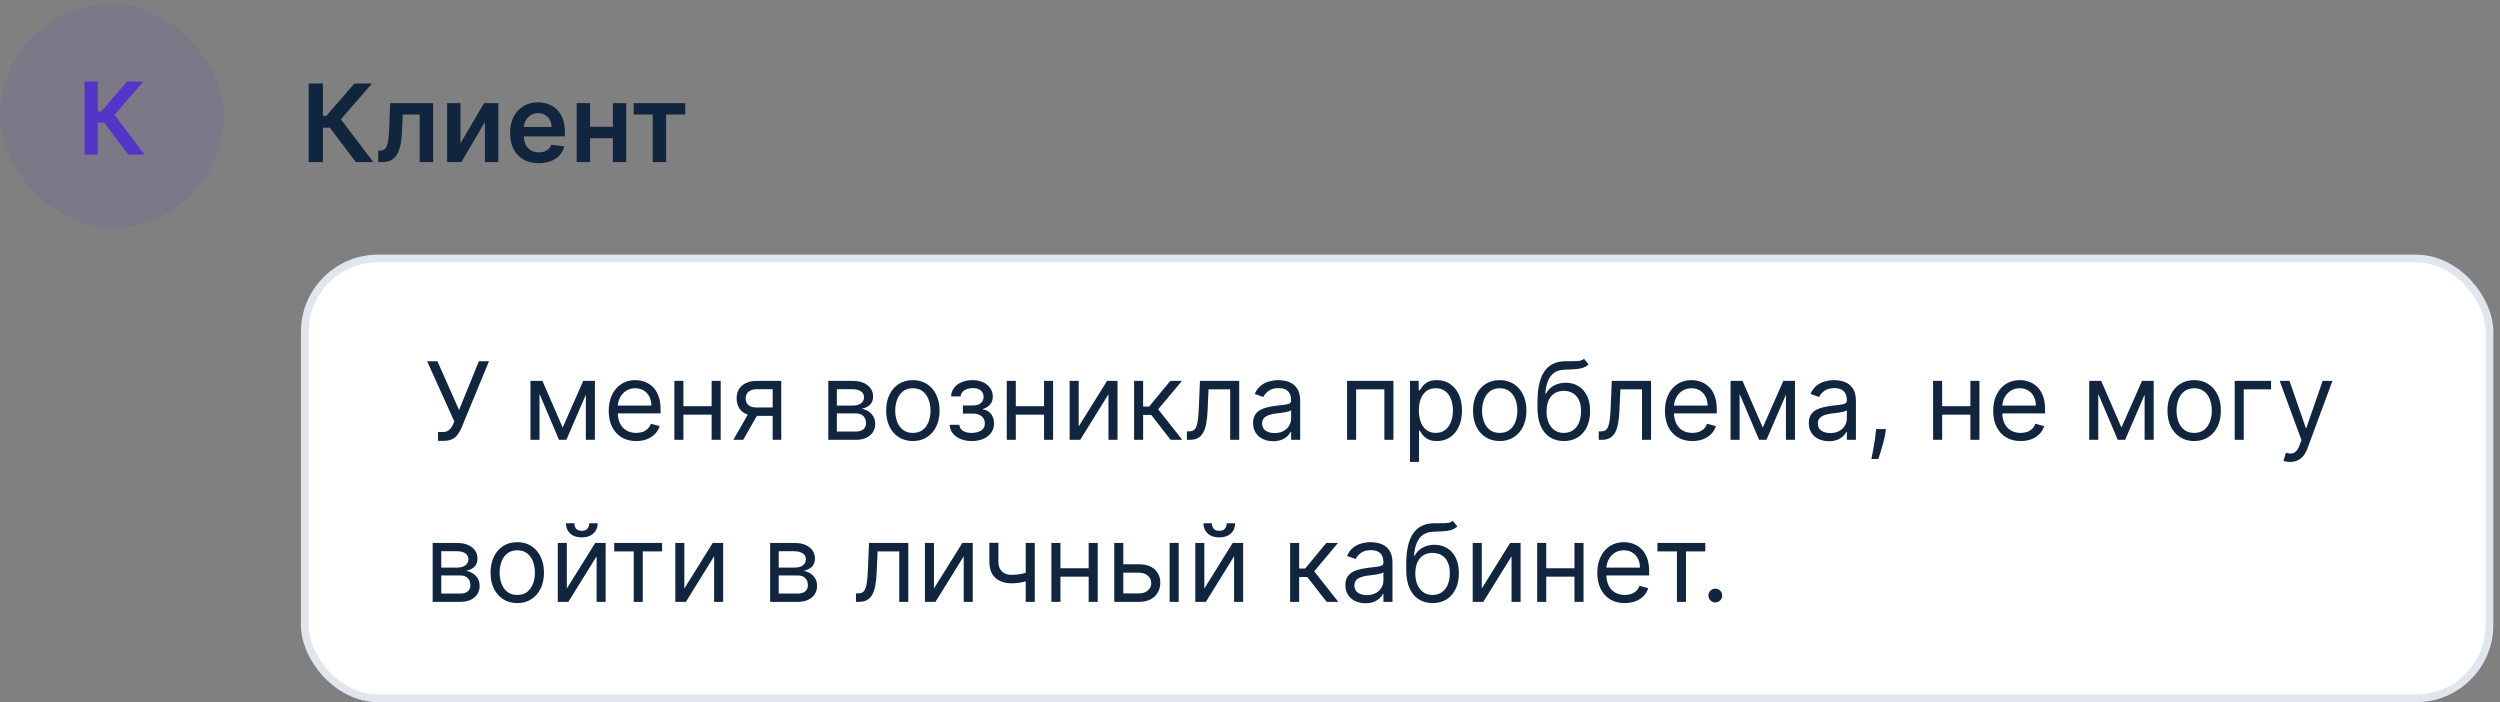 <?xml version="1.0" encoding="UTF-8"?> <svg xmlns="http://www.w3.org/2000/svg" width="324" height="91" viewBox="0 0 324 91" fill="none"><rect x="0" y="0" width="324" height="91" fill="#808080" stroke="none"/><rect y="0.5" width="29" height="29" rx="14.5" fill="#5335C8" fill-opacity="0.1"></rect><path d="M16.626 20.027L13.515 15.896H12.675V20.027H10.962V10.573H12.675V14.46H13.104L16.465 10.573H18.575L14.84 14.885L18.736 20.027H16.626Z" fill="#5335C8"></path><path d="M46.104 21L42.754 16.55H41.849V21H40.004V10.818H41.849V15.004H42.311L45.93 10.818H48.202L44.18 15.462L48.376 21H46.104ZM49.023 21L49.013 19.518H49.276C49.475 19.518 49.642 19.474 49.778 19.384C49.914 19.295 50.027 19.146 50.117 18.937C50.206 18.725 50.276 18.44 50.325 18.082C50.375 17.724 50.41 17.278 50.43 16.744L50.564 13.364H56.132V21H54.392V14.84H52.2L52.08 17.301C52.05 17.938 51.979 18.489 51.867 18.957C51.757 19.421 51.601 19.803 51.399 20.105C51.2 20.407 50.95 20.632 50.648 20.781C50.347 20.927 49.99 21 49.58 21H49.023ZM59.679 18.564L62.737 13.364H64.586V21H62.846V15.795L59.799 21H57.944V13.364H59.679V18.564ZM69.815 21.149C69.049 21.149 68.388 20.99 67.832 20.672C67.278 20.35 66.852 19.896 66.554 19.31C66.255 18.72 66.106 18.025 66.106 17.227C66.106 16.441 66.255 15.752 66.554 15.158C66.855 14.562 67.276 14.098 67.817 13.766C68.357 13.432 68.992 13.264 69.721 13.264C70.191 13.264 70.635 13.34 71.053 13.493C71.474 13.642 71.845 13.874 72.167 14.189C72.492 14.504 72.747 14.905 72.932 15.392C73.118 15.876 73.211 16.453 73.211 17.122V17.674H66.951V16.461H71.486C71.482 16.116 71.408 15.81 71.262 15.541C71.116 15.269 70.912 15.056 70.65 14.9C70.392 14.744 70.09 14.666 69.746 14.666C69.378 14.666 69.055 14.756 68.776 14.935C68.498 15.11 68.281 15.342 68.125 15.631C67.972 15.916 67.894 16.229 67.891 16.57V17.629C67.891 18.073 67.972 18.454 68.135 18.773C68.297 19.088 68.524 19.329 68.816 19.499C69.108 19.664 69.449 19.747 69.84 19.747C70.102 19.747 70.339 19.711 70.551 19.638C70.763 19.562 70.947 19.451 71.103 19.305C71.259 19.159 71.376 18.978 71.456 18.763L73.136 18.952C73.03 19.396 72.828 19.784 72.53 20.115C72.235 20.443 71.857 20.698 71.396 20.881C70.935 21.06 70.408 21.149 69.815 21.149ZM79.978 16.436V17.913H75.912V16.436H79.978ZM76.468 13.364V21H74.733V13.364H76.468ZM81.157 13.364V21H79.427V13.364H81.157ZM82.122 14.84V13.364H88.804V14.84H86.333V21H84.593V14.84H82.122Z" fill="#11253E"></path><rect x="39.5" y="33.5" width="283.136" height="57" rx="9.5" fill="white"></rect><rect x="39.5" y="33.5" width="283.136" height="57" rx="9.5" stroke="#E1E6EC"></rect><path d="M56.77 57.139V55.986H57.406C57.651 55.986 57.857 55.938 58.023 55.842C58.192 55.745 58.331 55.621 58.44 55.469C58.553 55.316 58.646 55.157 58.719 54.992L58.878 54.614L55.358 46.818H56.69L59.494 53.142L62.06 46.818H63.372L59.852 55.349C59.713 55.668 59.554 55.963 59.375 56.234C59.199 56.506 58.959 56.725 58.654 56.891C58.352 57.056 57.943 57.139 57.426 57.139H56.77ZM72.924 55.409L75.589 49.364H76.702L73.401 57H72.447L69.205 49.364H70.299L72.924 55.409ZM69.921 49.364V57H68.748V49.364H69.921ZM75.927 57V49.364H77.1V57H75.927ZM82.449 57.159C81.714 57.159 81.079 56.997 80.545 56.672C80.015 56.344 79.606 55.886 79.317 55.3C79.032 54.71 78.89 54.024 78.89 53.242C78.89 52.459 79.032 51.77 79.317 51.173C79.606 50.573 80.007 50.106 80.52 49.771C81.037 49.433 81.641 49.264 82.33 49.264C82.728 49.264 83.121 49.331 83.508 49.463C83.896 49.596 84.249 49.811 84.567 50.109C84.885 50.404 85.139 50.795 85.328 51.283C85.517 51.77 85.611 52.37 85.611 53.082V53.58H79.725V52.565H84.418C84.418 52.135 84.332 51.75 84.16 51.412C83.991 51.074 83.749 50.807 83.434 50.611C83.122 50.416 82.754 50.318 82.33 50.318C81.863 50.318 81.458 50.434 81.117 50.666C80.779 50.895 80.519 51.193 80.337 51.561C80.154 51.929 80.063 52.323 80.063 52.744V53.42C80.063 53.997 80.162 54.486 80.361 54.887C80.564 55.285 80.844 55.588 81.201 55.797C81.559 56.002 81.975 56.105 82.449 56.105C82.758 56.105 83.036 56.062 83.285 55.976C83.537 55.886 83.754 55.754 83.936 55.578C84.118 55.399 84.259 55.177 84.359 54.912L85.492 55.23C85.373 55.615 85.172 55.953 84.89 56.244C84.609 56.533 84.261 56.758 83.846 56.92C83.432 57.08 82.966 57.159 82.449 57.159ZM92.507 52.645V53.739H88.291V52.645H92.507ZM88.569 49.364V57H87.396V49.364H88.569ZM93.402 49.364V57H92.228V49.364H93.402ZM100.138 57V50.438H98.11C97.653 50.438 97.293 50.544 97.031 50.756C96.769 50.968 96.638 51.26 96.638 51.631C96.638 51.995 96.756 52.282 96.991 52.491C97.23 52.7 97.556 52.804 97.971 52.804H100.437V53.898H97.971C97.454 53.898 97.008 53.807 96.633 53.624C96.259 53.442 95.971 53.182 95.768 52.844C95.566 52.502 95.465 52.098 95.465 51.631C95.465 51.16 95.571 50.756 95.783 50.418C95.995 50.08 96.299 49.819 96.693 49.637C97.091 49.455 97.563 49.364 98.11 49.364H101.252V57H100.138ZM95.047 57L97.215 53.202H98.488L96.32 57H95.047ZM107.343 57V49.364H110.466C111.288 49.364 111.94 49.549 112.424 49.92C112.908 50.292 113.15 50.782 113.15 51.392C113.15 51.856 113.013 52.216 112.738 52.471C112.462 52.723 112.109 52.894 111.679 52.983C111.96 53.023 112.234 53.122 112.499 53.281C112.767 53.44 112.989 53.659 113.165 53.938C113.341 54.213 113.429 54.551 113.429 54.952C113.429 55.343 113.329 55.693 113.13 56.001C112.931 56.309 112.646 56.553 112.275 56.731C111.904 56.91 111.46 57 110.943 57H107.343ZM108.457 55.926H110.943C111.347 55.926 111.664 55.83 111.892 55.638C112.121 55.446 112.235 55.184 112.235 54.852C112.235 54.458 112.121 54.148 111.892 53.923C111.664 53.694 111.347 53.58 110.943 53.58H108.457V55.926ZM108.457 52.565H110.466C110.78 52.565 111.051 52.522 111.276 52.436C111.501 52.347 111.674 52.221 111.793 52.058C111.916 51.892 111.977 51.697 111.977 51.472C111.977 51.15 111.843 50.898 111.574 50.716C111.306 50.53 110.936 50.438 110.466 50.438H108.457V52.565ZM118.307 57.159C117.618 57.159 117.013 56.995 116.492 56.667C115.975 56.339 115.571 55.88 115.279 55.29C114.991 54.7 114.847 54.01 114.847 53.222C114.847 52.426 114.991 51.732 115.279 51.139C115.571 50.545 115.975 50.084 116.492 49.756C117.013 49.428 117.618 49.264 118.307 49.264C118.996 49.264 119.6 49.428 120.117 49.756C120.637 50.084 121.041 50.545 121.33 51.139C121.621 51.732 121.767 52.426 121.767 53.222C121.767 54.01 121.621 54.7 121.33 55.29C121.041 55.88 120.637 56.339 120.117 56.667C119.6 56.995 118.996 57.159 118.307 57.159ZM118.307 56.105C118.831 56.105 119.262 55.971 119.6 55.702C119.938 55.434 120.188 55.081 120.35 54.644C120.513 54.206 120.594 53.732 120.594 53.222C120.594 52.711 120.513 52.236 120.35 51.795C120.188 51.354 119.938 50.998 119.6 50.726C119.262 50.454 118.831 50.318 118.307 50.318C117.783 50.318 117.352 50.454 117.014 50.726C116.676 50.998 116.426 51.354 116.264 51.795C116.101 52.236 116.02 52.711 116.02 53.222C116.02 53.732 116.101 54.206 116.264 54.644C116.426 55.081 116.676 55.434 117.014 55.702C117.352 55.971 117.783 56.105 118.307 56.105ZM123.081 55.051H124.334C124.36 55.396 124.516 55.658 124.801 55.837C125.089 56.016 125.464 56.105 125.925 56.105C126.395 56.105 126.798 56.009 127.133 55.817C127.468 55.621 127.635 55.306 127.635 54.872C127.635 54.617 127.572 54.395 127.446 54.206C127.32 54.014 127.143 53.865 126.914 53.758C126.685 53.653 126.415 53.599 126.104 53.599H124.791V52.545H126.104C126.571 52.545 126.916 52.439 127.138 52.227C127.363 52.015 127.476 51.75 127.476 51.432C127.476 51.09 127.355 50.817 127.113 50.611C126.871 50.403 126.528 50.298 126.084 50.298C125.636 50.298 125.263 50.399 124.965 50.602C124.667 50.8 124.509 51.057 124.493 51.372H123.26C123.273 50.961 123.399 50.598 123.638 50.283C123.876 49.965 124.201 49.717 124.612 49.538C125.023 49.355 125.494 49.264 126.024 49.264C126.561 49.264 127.027 49.359 127.421 49.548C127.819 49.733 128.125 49.987 128.341 50.308C128.56 50.626 128.669 50.988 128.669 51.392C128.669 51.823 128.548 52.171 128.306 52.436C128.064 52.701 127.761 52.89 127.396 53.003V53.082C127.685 53.102 127.935 53.195 128.147 53.361C128.362 53.523 128.53 53.737 128.649 54.002C128.768 54.264 128.828 54.554 128.828 54.872C128.828 55.336 128.704 55.74 128.455 56.085C128.207 56.427 127.865 56.692 127.431 56.881C126.997 57.066 126.501 57.159 125.945 57.159C125.404 57.159 124.92 57.071 124.493 56.896C124.065 56.717 123.726 56.47 123.474 56.155C123.225 55.837 123.094 55.469 123.081 55.051ZM135.587 52.645V53.739H131.371V52.645H135.587ZM131.65 49.364V57H130.476V49.364H131.65ZM136.482 49.364V57H135.309V49.364H136.482ZM139.798 55.27L143.477 49.364H144.829V57H143.656V51.094L139.997 57H138.625V49.364H139.798V55.27ZM146.978 57V49.364H148.151V52.685H148.927L151.671 49.364H153.183L150.1 53.043L153.222 57H151.711L149.205 53.778H148.151V57H146.978ZM153.822 57V55.906H154.1C154.329 55.906 154.519 55.861 154.672 55.772C154.824 55.679 154.947 55.519 155.04 55.29C155.136 55.058 155.209 54.736 155.258 54.325C155.311 53.911 155.349 53.384 155.373 52.744L155.512 49.364H160.603V57H159.43V50.457H156.626L156.506 53.182C156.48 53.808 156.423 54.36 156.337 54.837C156.254 55.311 156.127 55.709 155.954 56.031C155.785 56.352 155.56 56.594 155.278 56.756C154.997 56.919 154.644 57 154.219 57H153.822ZM165.003 57.179C164.519 57.179 164.08 57.088 163.685 56.906C163.291 56.72 162.978 56.453 162.746 56.105C162.514 55.754 162.398 55.33 162.398 54.832C162.398 54.395 162.484 54.04 162.656 53.769C162.828 53.493 163.059 53.278 163.347 53.122C163.635 52.966 163.954 52.85 164.302 52.774C164.653 52.695 165.006 52.632 165.361 52.585C165.825 52.526 166.201 52.481 166.489 52.451C166.781 52.418 166.993 52.363 167.126 52.287C167.261 52.211 167.329 52.078 167.329 51.889V51.849C167.329 51.359 167.195 50.978 166.927 50.706C166.662 50.434 166.259 50.298 165.719 50.298C165.158 50.298 164.719 50.421 164.401 50.666C164.083 50.911 163.859 51.173 163.73 51.452L162.616 51.054C162.815 50.59 163.08 50.229 163.412 49.97C163.747 49.708 164.111 49.526 164.506 49.423C164.903 49.317 165.294 49.264 165.679 49.264C165.924 49.264 166.206 49.294 166.524 49.354C166.845 49.41 167.155 49.528 167.454 49.707C167.755 49.886 168.006 50.156 168.204 50.517C168.403 50.878 168.503 51.362 168.503 51.969V57H167.329V55.966H167.27C167.19 56.132 167.058 56.309 166.872 56.498C166.686 56.687 166.439 56.847 166.131 56.98C165.823 57.113 165.447 57.179 165.003 57.179ZM165.182 56.125C165.646 56.125 166.037 56.034 166.355 55.852C166.676 55.669 166.918 55.434 167.081 55.146C167.247 54.857 167.329 54.554 167.329 54.236V53.162C167.28 53.222 167.17 53.276 167.001 53.326C166.836 53.372 166.643 53.414 166.425 53.45C166.209 53.483 165.999 53.513 165.793 53.54C165.591 53.563 165.427 53.583 165.301 53.599C164.996 53.639 164.711 53.704 164.446 53.793C164.184 53.88 163.972 54.01 163.809 54.186C163.65 54.358 163.571 54.594 163.571 54.892C163.571 55.3 163.722 55.608 164.023 55.817C164.328 56.022 164.714 56.125 165.182 56.125ZM174.582 57V49.364H180.587V57H179.414V50.457H175.755V57H174.582ZM182.73 59.864V49.364H183.864V50.577H184.003C184.089 50.444 184.208 50.275 184.361 50.07C184.517 49.861 184.739 49.675 185.027 49.513C185.319 49.347 185.713 49.264 186.21 49.264C186.853 49.264 187.42 49.425 187.911 49.746C188.401 50.068 188.784 50.524 189.059 51.114C189.334 51.704 189.472 52.4 189.472 53.202C189.472 54.01 189.334 54.711 189.059 55.305C188.784 55.895 188.403 56.352 187.915 56.677C187.428 56.998 186.866 57.159 186.23 57.159C185.74 57.159 185.347 57.078 185.052 56.916C184.757 56.75 184.53 56.562 184.371 56.354C184.212 56.142 184.089 55.966 184.003 55.827H183.903V59.864H182.73ZM183.884 53.182C183.884 53.758 183.968 54.267 184.137 54.708C184.306 55.146 184.553 55.489 184.878 55.737C185.203 55.983 185.6 56.105 186.071 56.105C186.562 56.105 186.971 55.976 187.299 55.717C187.63 55.456 187.879 55.104 188.045 54.663C188.214 54.219 188.298 53.725 188.298 53.182C188.298 52.645 188.215 52.161 188.05 51.73C187.887 51.296 187.64 50.953 187.309 50.701C186.981 50.446 186.568 50.318 186.071 50.318C185.594 50.318 185.193 50.439 184.868 50.681C184.543 50.92 184.298 51.255 184.132 51.685C183.966 52.113 183.884 52.612 183.884 53.182ZM194.364 57.159C193.674 57.159 193.069 56.995 192.549 56.667C192.032 56.339 191.628 55.88 191.336 55.29C191.048 54.7 190.903 54.01 190.903 53.222C190.903 52.426 191.048 51.732 191.336 51.139C191.628 50.545 192.032 50.084 192.549 49.756C193.069 49.428 193.674 49.264 194.364 49.264C195.053 49.264 195.656 49.428 196.173 49.756C196.694 50.084 197.098 50.545 197.386 51.139C197.678 51.732 197.824 52.426 197.824 53.222C197.824 54.01 197.678 54.7 197.386 55.29C197.098 55.88 196.694 56.339 196.173 56.667C195.656 56.995 195.053 57.159 194.364 57.159ZM194.364 56.105C194.887 56.105 195.318 55.971 195.656 55.702C195.994 55.434 196.245 55.081 196.407 54.644C196.569 54.206 196.651 53.732 196.651 53.222C196.651 52.711 196.569 52.236 196.407 51.795C196.245 51.354 195.994 50.998 195.656 50.726C195.318 50.454 194.887 50.318 194.364 50.318C193.84 50.318 193.409 50.454 193.071 50.726C192.733 50.998 192.483 51.354 192.32 51.795C192.158 52.236 192.077 52.711 192.077 53.222C192.077 53.732 192.158 54.206 192.32 54.644C192.483 55.081 192.733 55.434 193.071 55.702C193.409 55.971 193.84 56.105 194.364 56.105ZM205.282 46.5L205.879 47.216C205.647 47.441 205.379 47.599 205.074 47.688C204.769 47.778 204.424 47.832 204.04 47.852C203.655 47.872 203.228 47.892 202.757 47.912C202.227 47.932 201.787 48.061 201.439 48.3C201.091 48.538 200.823 48.883 200.634 49.334C200.445 49.785 200.324 50.338 200.271 50.994H200.371C200.629 50.517 200.987 50.166 201.444 49.94C201.902 49.715 202.392 49.602 202.916 49.602C203.513 49.602 204.05 49.742 204.527 50.02C205.004 50.298 205.382 50.711 205.66 51.258C205.939 51.805 206.078 52.479 206.078 53.281C206.078 54.08 205.935 54.769 205.65 55.349C205.369 55.929 204.973 56.377 204.462 56.692C203.955 57.003 203.36 57.159 202.677 57.159C201.995 57.159 201.396 56.998 200.883 56.677C200.369 56.352 199.97 55.871 199.684 55.235C199.399 54.595 199.257 53.805 199.257 52.864V52.048C199.257 50.348 199.545 49.059 200.122 48.18C200.702 47.302 201.574 46.848 202.737 46.818C203.148 46.805 203.514 46.802 203.836 46.808C204.157 46.815 204.437 46.8 204.676 46.764C204.915 46.727 205.117 46.639 205.282 46.5ZM202.677 56.105C203.138 56.105 203.534 55.989 203.866 55.757C204.2 55.525 204.457 55.199 204.636 54.778C204.815 54.353 204.905 53.855 204.905 53.281C204.905 52.724 204.814 52.251 204.631 51.859C204.452 51.468 204.195 51.17 203.861 50.965C203.526 50.759 203.125 50.656 202.657 50.656C202.316 50.656 202.01 50.714 201.738 50.83C201.466 50.946 201.234 51.117 201.042 51.342C200.849 51.568 200.7 51.843 200.594 52.168C200.492 52.492 200.437 52.864 200.43 53.281C200.43 54.136 200.631 54.821 201.032 55.334C201.433 55.848 201.981 56.105 202.677 56.105ZM207.197 57V55.906H207.475C207.704 55.906 207.894 55.861 208.047 55.772C208.199 55.679 208.322 55.519 208.415 55.29C208.511 55.058 208.584 54.736 208.633 54.325C208.686 53.911 208.724 53.384 208.748 52.744L208.887 49.364H213.978V57H212.805V50.457H210.001L209.881 53.182C209.855 53.808 209.798 54.36 209.712 54.837C209.629 55.311 209.502 55.709 209.329 56.031C209.16 56.352 208.935 56.594 208.653 56.756C208.372 56.919 208.019 57 207.594 57H207.197ZM219.332 57.159C218.596 57.159 217.962 56.997 217.428 56.672C216.898 56.344 216.488 55.886 216.2 55.3C215.915 54.71 215.773 54.024 215.773 53.242C215.773 52.459 215.915 51.77 216.2 51.173C216.488 50.573 216.89 50.106 217.403 49.771C217.92 49.433 218.523 49.264 219.213 49.264C219.611 49.264 220.003 49.331 220.391 49.463C220.779 49.596 221.132 49.811 221.45 50.109C221.768 50.404 222.022 50.795 222.211 51.283C222.4 51.77 222.494 52.37 222.494 53.082V53.58H216.608V52.565H221.301C221.301 52.135 221.215 51.75 221.042 51.412C220.873 51.074 220.631 50.807 220.317 50.611C220.005 50.416 219.637 50.318 219.213 50.318C218.746 50.318 218.341 50.434 218 50.666C217.662 50.895 217.402 51.193 217.219 51.561C217.037 51.929 216.946 52.323 216.946 52.744V53.42C216.946 53.997 217.045 54.486 217.244 54.887C217.446 55.285 217.726 55.588 218.084 55.797C218.442 56.002 218.858 56.105 219.332 56.105C219.64 56.105 219.919 56.062 220.167 55.976C220.419 55.886 220.636 55.754 220.819 55.578C221.001 55.399 221.142 55.177 221.241 54.912L222.375 55.23C222.256 55.615 222.055 55.953 221.773 56.244C221.492 56.533 221.144 56.758 220.729 56.92C220.315 57.08 219.849 57.159 219.332 57.159ZM228.455 55.409L231.12 49.364H232.233L228.932 57H227.978L224.736 49.364H225.83L228.455 55.409ZM225.452 49.364V57H224.279V49.364H225.452ZM231.458 57V49.364H232.631V57H231.458ZM237.026 57.179C236.542 57.179 236.103 57.088 235.709 56.906C235.314 56.72 235.001 56.453 234.769 56.105C234.537 55.754 234.421 55.33 234.421 54.832C234.421 54.395 234.507 54.04 234.68 53.769C234.852 53.493 235.082 53.278 235.371 53.122C235.659 52.966 235.977 52.85 236.325 52.774C236.676 52.695 237.029 52.632 237.384 52.585C237.848 52.526 238.224 52.481 238.513 52.451C238.804 52.418 239.016 52.363 239.149 52.287C239.285 52.211 239.353 52.078 239.353 51.889V51.849C239.353 51.359 239.219 50.978 238.95 50.706C238.685 50.434 238.282 50.298 237.742 50.298C237.182 50.298 236.743 50.421 236.425 50.666C236.106 50.911 235.883 51.173 235.753 51.452L234.64 51.054C234.839 50.59 235.104 50.229 235.435 49.97C235.77 49.708 236.135 49.526 236.529 49.423C236.927 49.317 237.318 49.264 237.702 49.264C237.948 49.264 238.229 49.294 238.547 49.354C238.869 49.41 239.179 49.528 239.477 49.707C239.779 49.886 240.029 50.156 240.228 50.517C240.427 50.878 240.526 51.362 240.526 51.969V57H239.353V55.966H239.293C239.214 56.132 239.081 56.309 238.895 56.498C238.71 56.687 238.463 56.847 238.155 56.98C237.846 57.113 237.47 57.179 237.026 57.179ZM237.205 56.125C237.669 56.125 238.06 56.034 238.378 55.852C238.7 55.669 238.942 55.434 239.104 55.146C239.27 54.857 239.353 54.554 239.353 54.236V53.162C239.303 53.222 239.194 53.276 239.025 53.326C238.859 53.372 238.667 53.414 238.448 53.45C238.233 53.483 238.022 53.513 237.817 53.54C237.614 53.563 237.45 53.583 237.324 53.599C237.019 53.639 236.734 53.704 236.469 53.793C236.207 53.88 235.995 54.01 235.833 54.186C235.674 54.358 235.594 54.594 235.594 54.892C235.594 55.3 235.745 55.608 236.047 55.817C236.352 56.022 236.738 56.125 237.205 56.125ZM244.418 55.608L244.338 56.145C244.282 56.523 244.196 56.927 244.08 57.358C243.967 57.789 243.849 58.195 243.727 58.576C243.604 58.957 243.503 59.26 243.423 59.486H242.528C242.571 59.274 242.628 58.994 242.697 58.646C242.767 58.298 242.837 57.908 242.906 57.477C242.979 57.05 243.039 56.612 243.085 56.165L243.145 55.608H244.418ZM255.64 52.645V53.739H251.424V52.645H255.64ZM251.702 49.364V57H250.529V49.364H251.702ZM256.535 49.364V57H255.361V49.364H256.535ZM261.879 57.159C261.143 57.159 260.509 56.997 259.975 56.672C259.445 56.344 259.035 55.886 258.747 55.3C258.462 54.71 258.319 54.024 258.319 53.242C258.319 52.459 258.462 51.77 258.747 51.173C259.035 50.573 259.436 50.106 259.95 49.771C260.467 49.433 261.07 49.264 261.76 49.264C262.157 49.264 262.55 49.331 262.938 49.463C263.326 49.596 263.679 49.811 263.997 50.109C264.315 50.404 264.569 50.795 264.758 51.283C264.947 51.77 265.041 52.37 265.041 53.082V53.58H259.155V52.565H263.848C263.848 52.135 263.762 51.75 263.589 51.412C263.42 51.074 263.178 50.807 262.863 50.611C262.552 50.416 262.184 50.318 261.76 50.318C261.292 50.318 260.888 50.434 260.547 50.666C260.209 50.895 259.948 51.193 259.766 51.561C259.584 51.929 259.493 52.323 259.493 52.744V53.42C259.493 53.997 259.592 54.486 259.791 54.887C259.993 55.285 260.273 55.588 260.631 55.797C260.989 56.002 261.405 56.105 261.879 56.105C262.187 56.105 262.466 56.062 262.714 55.976C262.966 55.886 263.183 55.754 263.366 55.578C263.548 55.399 263.689 55.177 263.788 54.912L264.922 55.23C264.802 55.615 264.602 55.953 264.32 56.244C264.038 56.533 263.69 56.758 263.276 56.92C262.862 57.08 262.396 57.159 261.879 57.159ZM274.939 55.409L277.604 49.364H278.718L275.417 57H274.462L271.221 49.364H272.314L274.939 55.409ZM271.937 49.364V57H270.763V49.364H271.937ZM277.942 57V49.364H279.116V57H277.942ZM284.366 57.159C283.676 57.159 283.071 56.995 282.551 56.667C282.034 56.339 281.63 55.88 281.338 55.29C281.05 54.7 280.905 54.01 280.905 53.222C280.905 52.426 281.05 51.732 281.338 51.139C281.63 50.545 282.034 50.084 282.551 49.756C283.071 49.428 283.676 49.264 284.366 49.264C285.055 49.264 285.658 49.428 286.175 49.756C286.696 50.084 287.1 50.545 287.388 51.139C287.68 51.732 287.826 52.426 287.826 53.222C287.826 54.01 287.68 54.7 287.388 55.29C287.1 55.88 286.696 56.339 286.175 56.667C285.658 56.995 285.055 57.159 284.366 57.159ZM284.366 56.105C284.889 56.105 285.32 55.971 285.658 55.702C285.996 55.434 286.247 55.081 286.409 54.644C286.571 54.206 286.653 53.732 286.653 53.222C286.653 52.711 286.571 52.236 286.409 51.795C286.247 51.354 285.996 50.998 285.658 50.726C285.32 50.454 284.889 50.318 284.366 50.318C283.842 50.318 283.411 50.454 283.073 50.726C282.735 50.998 282.485 51.354 282.322 51.795C282.16 52.236 282.079 52.711 282.079 53.222C282.079 53.732 282.16 54.206 282.322 54.644C282.485 55.081 282.735 55.434 283.073 55.702C283.411 55.971 283.842 56.105 284.366 56.105ZM294.33 49.364V50.457H290.79V57H289.617V49.364H294.33ZM296.798 59.864C296.599 59.864 296.422 59.847 296.266 59.814C296.111 59.784 296.003 59.754 295.943 59.724L296.241 58.69C296.527 58.763 296.778 58.79 296.997 58.77C297.216 58.75 297.41 58.652 297.579 58.477C297.751 58.304 297.909 58.024 298.051 57.636L298.27 57.04L295.446 49.364H296.719L298.827 55.449H298.906L301.014 49.364H302.287L299.045 58.114C298.9 58.508 298.719 58.834 298.504 59.093C298.288 59.355 298.038 59.549 297.753 59.675C297.471 59.801 297.153 59.864 296.798 59.864ZM56.074 78V70.364H59.196C60.018 70.364 60.671 70.549 61.155 70.921C61.639 71.292 61.881 71.782 61.881 72.392C61.881 72.856 61.743 73.216 61.468 73.471C61.193 73.723 60.84 73.894 60.409 73.983C60.691 74.023 60.964 74.122 61.229 74.281C61.498 74.44 61.72 74.659 61.896 74.938C62.071 75.213 62.159 75.551 62.159 75.952C62.159 76.343 62.06 76.692 61.861 77.001C61.662 77.309 61.377 77.553 61.006 77.731C60.635 77.91 60.19 78 59.673 78H56.074ZM57.188 76.926H59.673C60.078 76.926 60.394 76.83 60.623 76.638C60.852 76.445 60.966 76.184 60.966 75.852C60.966 75.458 60.852 75.148 60.623 74.923C60.394 74.694 60.078 74.579 59.673 74.579H57.188V76.926ZM57.188 73.565H59.196C59.511 73.565 59.781 73.522 60.006 73.436C60.232 73.347 60.404 73.221 60.523 73.058C60.646 72.892 60.707 72.697 60.707 72.472C60.707 72.15 60.573 71.898 60.305 71.716C60.036 71.53 59.667 71.438 59.196 71.438H57.188V73.565ZM67.037 78.159C66.348 78.159 65.743 77.995 65.223 77.667C64.706 77.339 64.301 76.88 64.01 76.29C63.721 75.7 63.577 75.01 63.577 74.222C63.577 73.426 63.721 72.732 64.01 72.138C64.301 71.545 64.706 71.085 65.223 70.756C65.743 70.428 66.348 70.264 67.037 70.264C67.727 70.264 68.33 70.428 68.847 70.756C69.368 71.085 69.772 71.545 70.06 72.138C70.352 72.732 70.498 73.426 70.498 74.222C70.498 75.01 70.352 75.7 70.06 76.29C69.772 76.88 69.368 77.339 68.847 77.667C68.33 77.995 67.727 78.159 67.037 78.159ZM67.037 77.105C67.561 77.105 67.992 76.971 68.33 76.702C68.668 76.434 68.918 76.081 69.081 75.644C69.243 75.206 69.324 74.732 69.324 74.222C69.324 73.711 69.243 73.236 69.081 72.795C68.918 72.354 68.668 71.998 68.33 71.726C67.992 71.454 67.561 71.318 67.037 71.318C66.514 71.318 66.083 71.454 65.745 71.726C65.407 71.998 65.156 72.354 64.994 72.795C64.832 73.236 64.751 73.711 64.751 74.222C64.751 74.732 64.832 75.206 64.994 75.644C65.156 76.081 65.407 76.434 65.745 76.702C66.083 76.971 66.514 77.105 67.037 77.105ZM73.462 76.27L77.141 70.364H78.493V78H77.32V72.094L73.661 78H72.289V70.364H73.462V76.27ZM76.365 67.818H77.459C77.459 68.355 77.274 68.794 76.902 69.136C76.531 69.477 76.027 69.648 75.391 69.648C74.765 69.648 74.266 69.477 73.894 69.136C73.527 68.794 73.343 68.355 73.343 67.818H74.436C74.436 68.077 74.508 68.304 74.65 68.499C74.796 68.695 75.043 68.793 75.391 68.793C75.739 68.793 75.988 68.695 76.137 68.499C76.289 68.304 76.365 68.077 76.365 67.818ZM79.603 71.457V70.364H85.808V71.457H83.302V78H82.129V71.457H79.603ZM88.692 76.27L92.371 70.364H93.724V78H92.55V72.094L88.891 78H87.519V70.364H88.692V76.27ZM99.81 78V70.364H102.932C103.754 70.364 104.407 70.549 104.891 70.921C105.375 71.292 105.617 71.782 105.617 72.392C105.617 72.856 105.479 73.216 105.204 73.471C104.929 73.723 104.576 73.894 104.145 73.983C104.427 74.023 104.701 74.122 104.966 74.281C105.234 74.44 105.456 74.659 105.632 74.938C105.808 75.213 105.895 75.551 105.895 75.952C105.895 76.343 105.796 76.692 105.597 77.001C105.398 77.309 105.113 77.553 104.742 77.731C104.371 77.91 103.927 78 103.41 78H99.81ZM100.924 76.926H103.41C103.814 76.926 104.131 76.83 104.359 76.638C104.588 76.445 104.702 76.184 104.702 75.852C104.702 75.458 104.588 75.148 104.359 74.923C104.131 74.694 103.814 74.579 103.41 74.579H100.924V76.926ZM100.924 73.565H102.932C103.247 73.565 103.517 73.522 103.743 73.436C103.968 73.347 104.14 73.221 104.26 73.058C104.382 72.892 104.444 72.697 104.444 72.472C104.444 72.15 104.309 71.898 104.041 71.716C103.773 71.53 103.403 71.438 102.932 71.438H100.924V73.565ZM110.933 78V76.906H111.211C111.44 76.906 111.631 76.862 111.783 76.772C111.935 76.679 112.058 76.519 112.151 76.29C112.247 76.058 112.32 75.736 112.37 75.325C112.423 74.911 112.461 74.384 112.484 73.744L112.623 70.364H117.714V78H116.541V71.457H113.737L113.618 74.182C113.591 74.808 113.535 75.36 113.449 75.837C113.366 76.311 113.238 76.709 113.066 77.031C112.897 77.352 112.671 77.594 112.39 77.756C112.108 77.919 111.755 78 111.331 78H110.933ZM121.04 76.27L124.719 70.364H126.071V78H124.898V72.094L121.239 78H119.867V70.364H121.04V76.27ZM134.107 70.364V78H132.933V70.364H134.107ZM133.649 74.003V75.097C133.384 75.196 133.121 75.284 132.859 75.36C132.597 75.433 132.322 75.491 132.034 75.534C131.745 75.574 131.429 75.594 131.084 75.594C130.219 75.594 129.525 75.36 129.001 74.893C128.481 74.425 128.22 73.724 128.22 72.79V70.344H129.394V72.79C129.394 73.181 129.468 73.502 129.617 73.754C129.767 74.006 129.969 74.193 130.224 74.316C130.479 74.439 130.766 74.5 131.084 74.5C131.581 74.5 132.03 74.455 132.431 74.366C132.836 74.273 133.242 74.152 133.649 74.003ZM141.37 73.645V74.739H137.154V73.645H141.37ZM137.433 70.364V78H136.259V70.364H137.433ZM142.265 70.364V78H141.092V70.364H142.265ZM145.422 73.128H147.61C148.504 73.128 149.189 73.355 149.663 73.809C150.137 74.263 150.374 74.838 150.374 75.534C150.374 75.992 150.268 76.407 150.056 76.782C149.843 77.153 149.532 77.45 149.121 77.672C148.71 77.891 148.206 78 147.61 78H144.408V70.364H145.581V76.906H147.61C148.074 76.906 148.455 76.784 148.753 76.538C149.051 76.293 149.2 75.978 149.2 75.594C149.2 75.189 149.051 74.86 148.753 74.604C148.455 74.349 148.074 74.222 147.61 74.222H145.422V73.128ZM151.587 78V70.364H152.76V78H151.587ZM156.081 76.27L159.76 70.364H161.112V78H159.939V72.094L156.28 78H154.908V70.364H156.081V76.27ZM158.985 67.818H160.078C160.078 68.355 159.893 68.794 159.521 69.136C159.15 69.477 158.646 69.648 158.01 69.648C157.384 69.648 156.885 69.477 156.514 69.136C156.146 68.794 155.962 68.355 155.962 67.818H157.056C157.056 68.077 157.127 68.304 157.269 68.499C157.415 68.695 157.662 68.793 158.01 68.793C158.358 68.793 158.607 68.695 158.756 68.499C158.908 68.304 158.985 68.077 158.985 67.818ZM167.199 78V70.364H168.372V73.685H169.148L171.892 70.364H173.403L170.321 74.043L173.443 78H171.932L169.426 74.778H168.372V78H167.199ZM176.966 78.179C176.482 78.179 176.042 78.088 175.648 77.906C175.254 77.72 174.94 77.453 174.708 77.105C174.476 76.754 174.36 76.329 174.36 75.832C174.36 75.395 174.447 75.04 174.619 74.769C174.791 74.493 175.022 74.278 175.31 74.122C175.598 73.966 175.917 73.85 176.265 73.774C176.616 73.695 176.969 73.632 177.324 73.585C177.788 73.526 178.164 73.481 178.452 73.451C178.744 73.418 178.956 73.363 179.088 73.287C179.224 73.211 179.292 73.078 179.292 72.889V72.849C179.292 72.359 179.158 71.978 178.89 71.706C178.624 71.434 178.222 71.298 177.681 71.298C177.121 71.298 176.682 71.421 176.364 71.666C176.046 71.912 175.822 72.173 175.693 72.452L174.579 72.054C174.778 71.59 175.043 71.229 175.375 70.97C175.709 70.708 176.074 70.526 176.468 70.423C176.866 70.317 177.257 70.264 177.642 70.264C177.887 70.264 178.169 70.294 178.487 70.354C178.808 70.41 179.118 70.528 179.417 70.707C179.718 70.886 179.968 71.156 180.167 71.517C180.366 71.878 180.466 72.362 180.466 72.969V78H179.292V76.966H179.233C179.153 77.132 179.02 77.309 178.835 77.498C178.649 77.687 178.402 77.847 178.094 77.98C177.786 78.113 177.41 78.179 176.966 78.179ZM177.145 77.125C177.609 77.125 178 77.034 178.318 76.852C178.639 76.669 178.881 76.434 179.044 76.146C179.209 75.857 179.292 75.554 179.292 75.236V74.162C179.243 74.222 179.133 74.276 178.964 74.326C178.798 74.372 178.606 74.414 178.387 74.45C178.172 74.483 177.962 74.513 177.756 74.54C177.554 74.563 177.39 74.583 177.264 74.599C176.959 74.639 176.674 74.704 176.409 74.793C176.147 74.879 175.935 75.01 175.772 75.186C175.613 75.358 175.534 75.594 175.534 75.892C175.534 76.3 175.685 76.608 175.986 76.817C176.291 77.022 176.677 77.125 177.145 77.125ZM188.275 67.5L188.871 68.216C188.639 68.441 188.371 68.599 188.066 68.688C187.761 68.778 187.416 68.832 187.032 68.852C186.647 68.872 186.22 68.892 185.749 68.912C185.219 68.932 184.78 69.061 184.432 69.3C184.084 69.538 183.815 69.883 183.626 70.334C183.437 70.785 183.316 71.338 183.263 71.994H183.363C183.621 71.517 183.979 71.166 184.437 70.94C184.894 70.715 185.385 70.602 185.908 70.602C186.505 70.602 187.042 70.742 187.519 71.02C187.996 71.298 188.374 71.711 188.653 72.258C188.931 72.805 189.07 73.479 189.07 74.281C189.07 75.08 188.928 75.769 188.643 76.349C188.361 76.93 187.965 77.377 187.454 77.692C186.947 78.003 186.352 78.159 185.67 78.159C184.987 78.159 184.389 77.998 183.875 77.677C183.361 77.352 182.962 76.871 182.677 76.235C182.392 75.595 182.249 74.805 182.249 73.864V73.048C182.249 71.348 182.537 70.059 183.114 69.18C183.694 68.302 184.566 67.848 185.729 67.818C186.14 67.805 186.506 67.802 186.828 67.808C187.149 67.815 187.43 67.8 187.668 67.763C187.907 67.727 188.109 67.639 188.275 67.5ZM185.67 77.105C186.13 77.105 186.526 76.989 186.858 76.757C187.193 76.525 187.449 76.199 187.628 75.778C187.807 75.353 187.897 74.855 187.897 74.281C187.897 73.724 187.806 73.251 187.623 72.859C187.444 72.468 187.188 72.17 186.853 71.965C186.518 71.759 186.117 71.656 185.65 71.656C185.308 71.656 185.002 71.714 184.73 71.83C184.458 71.946 184.226 72.117 184.034 72.342C183.842 72.568 183.693 72.843 183.586 73.168C183.484 73.492 183.429 73.864 183.422 74.281C183.422 75.136 183.623 75.821 184.024 76.335C184.425 76.848 184.974 77.105 185.67 77.105ZM192.038 76.27L195.717 70.364H197.069V78H195.896V72.094L192.237 78H190.865V70.364H192.038V76.27ZM204.329 73.645V74.739H200.113V73.645H204.329ZM200.392 70.364V78H199.218V70.364H200.392ZM205.224 70.364V78H204.051V70.364H205.224ZM210.569 78.159C209.833 78.159 209.198 77.997 208.664 77.672C208.134 77.344 207.725 76.886 207.436 76.3C207.151 75.71 207.009 75.024 207.009 74.242C207.009 73.459 207.151 72.77 207.436 72.173C207.725 71.573 208.126 71.106 208.64 70.771C209.157 70.433 209.76 70.264 210.449 70.264C210.847 70.264 211.24 70.331 211.627 70.463C212.015 70.596 212.368 70.811 212.686 71.109C213.005 71.404 213.258 71.796 213.447 72.283C213.636 72.77 213.73 73.37 213.73 74.082V74.579H207.844V73.565H212.537C212.537 73.135 212.451 72.75 212.279 72.412C212.11 72.074 211.868 71.807 211.553 71.612C211.241 71.416 210.873 71.318 210.449 71.318C209.982 71.318 209.578 71.434 209.236 71.666C208.898 71.895 208.638 72.193 208.456 72.561C208.273 72.929 208.182 73.323 208.182 73.744V74.421C208.182 74.997 208.282 75.486 208.48 75.887C208.683 76.285 208.963 76.588 209.321 76.797C209.679 77.002 210.095 77.105 210.569 77.105C210.877 77.105 211.155 77.062 211.404 76.976C211.656 76.886 211.873 76.754 212.055 76.578C212.237 76.399 212.378 76.177 212.478 75.912L213.611 76.23C213.492 76.615 213.291 76.953 213.01 77.244C212.728 77.533 212.38 77.758 211.966 77.921C211.551 78.079 211.086 78.159 210.569 78.159ZM214.804 71.457V70.364H221.009V71.457H218.503V78H217.33V71.457H214.804ZM222.304 78.079C222.059 78.079 221.848 77.992 221.673 77.816C221.497 77.64 221.409 77.43 221.409 77.185C221.409 76.939 221.497 76.729 221.673 76.553C221.848 76.378 222.059 76.29 222.304 76.29C222.549 76.29 222.76 76.378 222.935 76.553C223.111 76.729 223.199 76.939 223.199 77.185C223.199 77.347 223.157 77.496 223.075 77.632C222.995 77.768 222.887 77.877 222.751 77.96C222.619 78.04 222.47 78.079 222.304 78.079Z" fill="#11253E"></path></svg> 